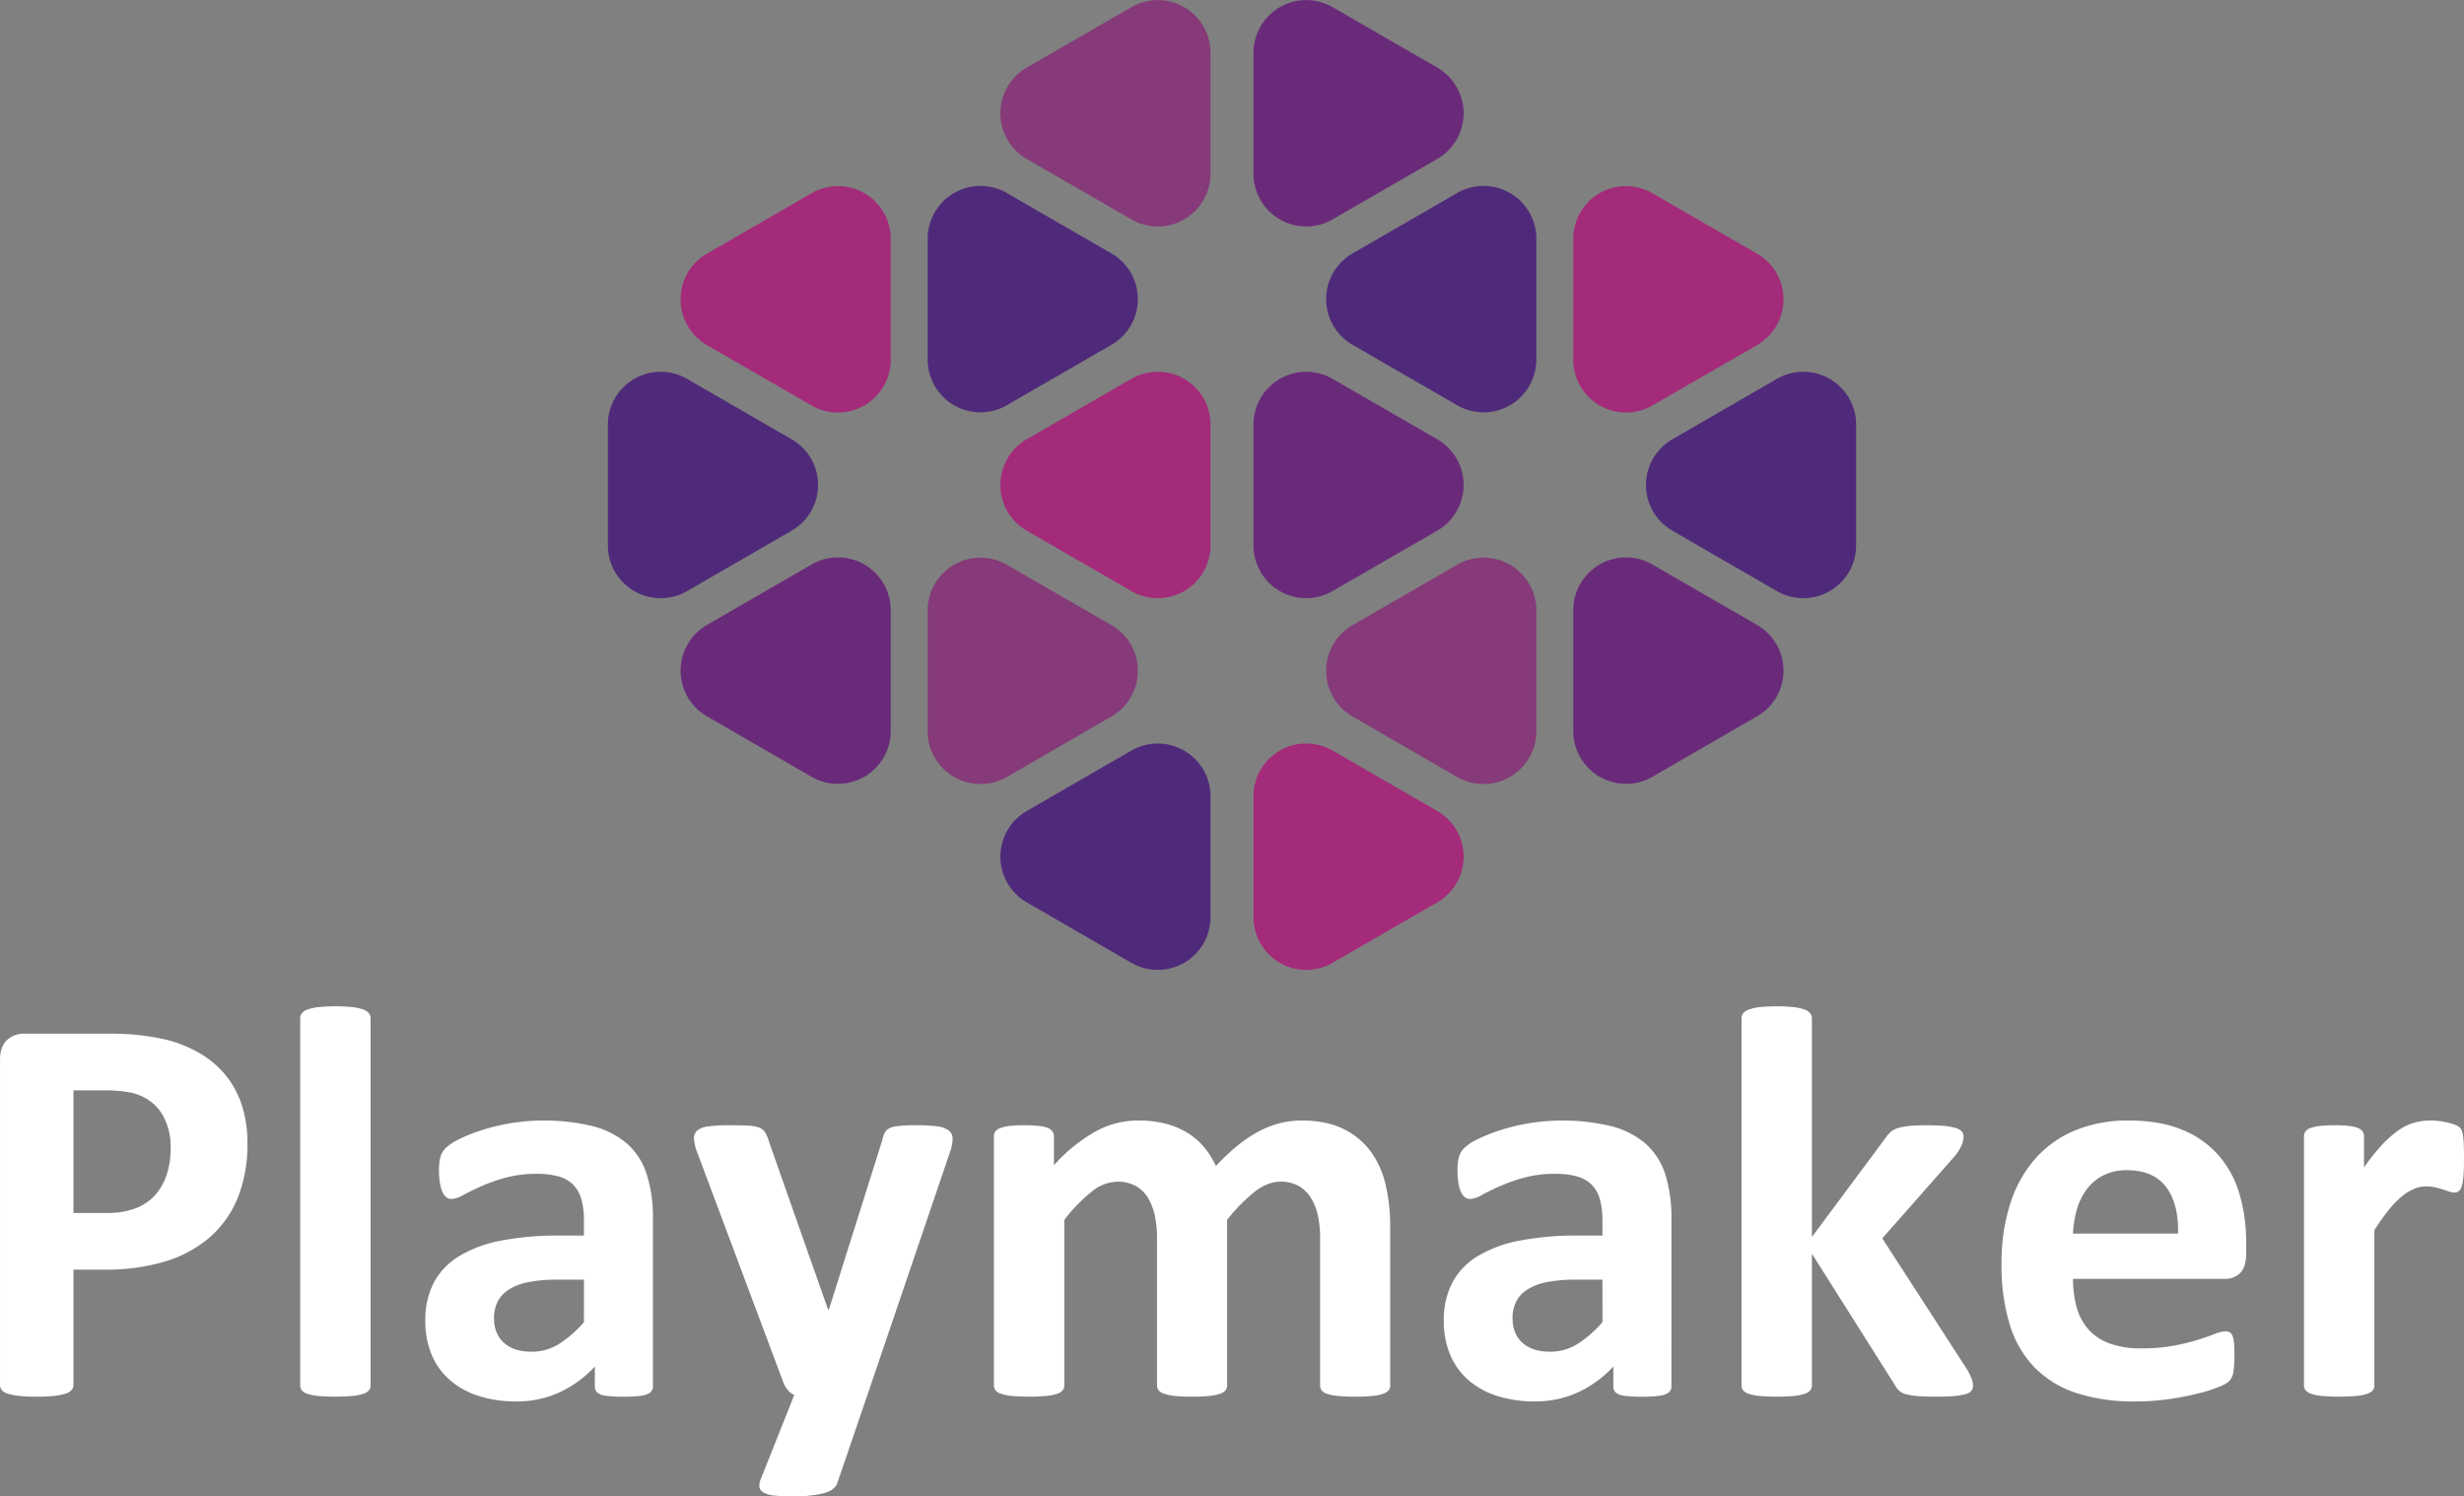 <svg xmlns="http://www.w3.org/2000/svg" width="920.532" height="559.083" viewBox="0 0 920.532 559.083">
  <rect x="0" y="0" width="920.532" height="559.083" fill="#808080" stroke="none"/>
  <g id="LOGO2" transform="translate(-79.458 -172.189)">
    <g id="Group_1356" data-name="Group 1356">
      <path id="Path_760" data-name="Path 760" d="M616.412,509.335l-39.12,22.592a19.7,19.7,0,0,1-29.544-17.083V469.7a19.709,19.709,0,0,1,29.544-17.083l39.12,22.592A19.712,19.712,0,0,1,616.412,509.335Z" fill="#a42a7a"/>
      <path id="Path_761" data-name="Path 761" d="M653.424,400.257V445.4a19.717,19.717,0,0,1-29.58,17.083L584.76,439.895a19.684,19.684,0,0,1,0-34.129l39.084-22.592A19.729,19.729,0,0,1,653.424,400.257Z" fill="#863a79"/>
      <path id="Path_762" data-name="Path 762" d="M735.88,439.821,696.8,462.413a19.73,19.73,0,0,1-29.581-17.083V400.183A19.718,19.718,0,0,1,696.8,383.1l39.083,22.592A19.684,19.684,0,0,1,735.88,439.821Z" fill="#6a2a7a"/>
      <path id="Path_763" data-name="Path 763" d="M616.412,231.574l-39.12,22.592a19.7,19.7,0,0,1-29.544-17.083V191.936a19.709,19.709,0,0,1,29.544-17.083l39.12,22.592A19.712,19.712,0,0,1,616.412,231.574Z" fill="#6a2a7a"/>
      <path id="Path_764" data-name="Path 764" d="M653.424,261.376v45.147a19.717,19.717,0,0,1-29.58,17.083L584.76,301.014a19.684,19.684,0,0,1,0-34.128l39.084-22.592A19.728,19.728,0,0,1,653.424,261.376Z" fill="#502a7a"/>
      <path id="Path_765" data-name="Path 765" d="M735.88,301.125,696.8,323.68A19.718,19.718,0,0,1,667.216,306.6V261.45A19.7,19.7,0,0,1,696.8,244.4L735.88,266.96A19.716,19.716,0,0,1,735.88,301.125Z" fill="#a42a7a"/>
      <path id="Path_766" data-name="Path 766" d="M772.892,330.816v45.148a19.717,19.717,0,0,1-29.58,17.082l-39.083-22.592a19.71,19.71,0,0,1,0-34.128l39.083-22.592A19.729,19.729,0,0,1,772.892,330.816Z" fill="#502a7a"/>
      <path id="Path_767" data-name="Path 767" d="M616.412,370.454l-39.12,22.592a19.7,19.7,0,0,1-29.544-17.082V330.816a19.708,19.708,0,0,1,29.544-17.082l39.12,22.592A19.711,19.711,0,0,1,616.412,370.454Z" fill="#6a2a7a"/>
      <path id="Path_768" data-name="Path 768" d="M531.7,469.7v45.147a19.7,19.7,0,0,1-29.543,17.083l-39.12-22.592a19.711,19.711,0,0,1,0-34.129l39.12-22.592A19.708,19.708,0,0,1,531.7,469.7Z" fill="#502a7a"/>
      <path id="Path_769" data-name="Path 769" d="M494.688,439.895l-39.083,22.592A19.725,19.725,0,0,1,426.024,445.4V400.257a19.737,19.737,0,0,1,29.581-17.083l39.083,22.592A19.684,19.684,0,0,1,494.688,439.895Z" fill="#863a79"/>
      <path id="Path_770" data-name="Path 770" d="M412.232,400.183V445.33a19.729,19.729,0,0,1-29.58,17.083l-39.084-22.592a19.712,19.712,0,0,1,0-34.129L382.652,383.1A19.717,19.717,0,0,1,412.232,400.183Z" fill="#6a2a7a"/>
      <path id="Path_771" data-name="Path 771" d="M531.7,191.936v45.147a19.7,19.7,0,0,1-29.543,17.083l-39.12-22.592a19.711,19.711,0,0,1,0-34.129l39.12-22.592A19.708,19.708,0,0,1,531.7,191.936Z" fill="#863a79"/>
      <path id="Path_772" data-name="Path 772" d="M494.688,301.014l-39.083,22.592a19.724,19.724,0,0,1-29.581-17.083V261.376a19.736,19.736,0,0,1,29.581-17.082l39.083,22.592A19.684,19.684,0,0,1,494.688,301.014Z" fill="#502a7a"/>
      <path id="Path_773" data-name="Path 773" d="M412.232,261.45V306.6a19.717,19.717,0,0,1-29.58,17.083l-39.084-22.555a19.743,19.743,0,0,1,0-34.165L382.652,244.4A19.7,19.7,0,0,1,412.232,261.45Z" fill="#a42a7a"/>
      <path id="Path_774" data-name="Path 774" d="M375.22,370.454l-39.084,22.592a19.717,19.717,0,0,1-29.58-17.082V330.816a19.729,19.729,0,0,1,29.58-17.082l39.084,22.592A19.684,19.684,0,0,1,375.22,370.454Z" fill="#502a7a"/>
      <path id="Path_775" data-name="Path 775" d="M531.7,330.816v45.148a19.7,19.7,0,0,1-29.543,17.082l-39.12-22.592a19.711,19.711,0,0,1,0-34.128l39.12-22.592A19.708,19.708,0,0,1,531.7,330.816Z" fill="#a42a7a"/>
    </g>
    <g id="Group_1357" data-name="Group 1357">
      <path id="Path_776" data-name="Path 776" d="M171.9,599.4a53.352,53.352,0,0,1-3.548,20.138,38.828,38.828,0,0,1-10.327,14.761,45.506,45.506,0,0,1-16.642,9.132,76.991,76.991,0,0,1-23.215,3.128H106.9v43.089a2.909,2.909,0,0,1-.678,1.881,4.755,4.755,0,0,1-2.243,1.353,21.655,21.655,0,0,1-4.173.836,57.96,57.96,0,0,1-6.677.312,58.226,58.226,0,0,1-6.626-.312,21.752,21.752,0,0,1-4.226-.836,4.4,4.4,0,0,1-2.191-1.353,3.062,3.062,0,0,1-.625-1.881V568.2q0-4.9,2.556-7.357a9.319,9.319,0,0,1,6.73-2.451h31.821q4.8,0,9.129.364a97.423,97.423,0,0,1,10.382,1.566,45.9,45.9,0,0,1,12.258,4.435,36.519,36.519,0,0,1,10.59,8.19,34.149,34.149,0,0,1,6.677,11.58A45.207,45.207,0,0,1,171.9,599.4Zm-28.691,1.984a24.224,24.224,0,0,0-2.5-11.686,17.266,17.266,0,0,0-6.154-6.78,20.4,20.4,0,0,0-7.67-2.767,58.527,58.527,0,0,0-8.294-.574H106.9v45.8h12.311a29.721,29.721,0,0,0,11.008-1.774,18.755,18.755,0,0,0,7.251-4.956,21.43,21.43,0,0,0,4.278-7.616A30.653,30.653,0,0,0,143.206,601.379Z" fill="#fff"/>
      <path id="Path_777" data-name="Path 777" d="M217.908,689.852a2.834,2.834,0,0,1-.627,1.828,4.6,4.6,0,0,1-2.138,1.3,18.609,18.609,0,0,1-4.017.783,78.318,78.318,0,0,1-12.729,0,18.609,18.609,0,0,1-4.017-.783,4.6,4.6,0,0,1-2.138-1.3,2.834,2.834,0,0,1-.627-1.828v-137.2a3.048,3.048,0,0,1,.627-1.877,4.691,4.691,0,0,1,2.138-1.41,18.135,18.135,0,0,1,4.017-.886,65.068,65.068,0,0,1,12.729,0,18.135,18.135,0,0,1,4.017.886,4.691,4.691,0,0,1,2.138,1.41,3.048,3.048,0,0,1,.627,1.877Z" fill="#fff"/>
      <path id="Path_778" data-name="Path 778" d="M323.388,690.167a2.785,2.785,0,0,1-1.043,2.3,7.18,7.18,0,0,1-3.286,1.2,44.488,44.488,0,0,1-6.626.365,45.109,45.109,0,0,1-6.833-.365,5.9,5.9,0,0,1-3.027-1.2,3,3,0,0,1-.885-2.3V682.76a42.35,42.35,0,0,1-13.094,9.6,38.043,38.043,0,0,1-16.329,3.443,45.692,45.692,0,0,1-13.615-1.93A30.644,30.644,0,0,1,247.9,688.13a25.812,25.812,0,0,1-7.042-9.44,32.131,32.131,0,0,1-2.5-13.146,29.747,29.747,0,0,1,3.183-14.137,25.851,25.851,0,0,1,9.495-9.911,47.245,47.245,0,0,1,15.7-5.792,112.262,112.262,0,0,1,21.8-1.878h9.078v-5.635a29.637,29.637,0,0,0-.886-7.666,12.81,12.81,0,0,0-2.922-5.48,12.1,12.1,0,0,0-5.425-3.234,29.012,29.012,0,0,0-8.4-1.042,43.175,43.175,0,0,0-11.738,1.46,67.2,67.2,0,0,0-9.128,3.234q-3.967,1.774-6.626,3.234a9.7,9.7,0,0,1-4.329,1.463,3.1,3.1,0,0,1-2.035-.733,5.28,5.28,0,0,1-1.461-2.087,14.282,14.282,0,0,1-.886-3.336,28.16,28.16,0,0,1-.313-4.382,19.812,19.812,0,0,1,.52-5.112,7.846,7.846,0,0,1,1.984-3.393,19.529,19.529,0,0,1,5.112-3.337,59.487,59.487,0,0,1,8.554-3.39,79.234,79.234,0,0,1,10.695-2.558,78.564,78.564,0,0,1,30.674,1.148,31.628,31.628,0,0,1,12.781,6.571,25.56,25.56,0,0,1,7.3,11.427,53.377,53.377,0,0,1,2.3,16.589Zm-25.77-39.855H287.6a53.721,53.721,0,0,0-10.85.939,20.711,20.711,0,0,0-7.3,2.816,11.564,11.564,0,0,0-4.121,4.538,13.664,13.664,0,0,0-1.306,6.1q0,5.845,3.7,9.182T278,677.227a19.252,19.252,0,0,0,10.172-2.816,42.131,42.131,0,0,0,9.442-8.243Z" fill="#fff"/>
      <path id="Path_779" data-name="Path 779" d="M403.517,693.4,392.249,726.37q-.937,2.609-5.111,3.755a49.05,49.05,0,0,1-12.207,1.147,48.114,48.114,0,0,1-6.678-.365,9.386,9.386,0,0,1-3.756-1.2,2.755,2.755,0,0,1-1.357-2.09,6.7,6.7,0,0,1,.627-3.025L376.181,693.4a7.087,7.087,0,0,1-2.451-1.93,8.932,8.932,0,0,1-1.617-2.767l-32.03-85.551a17.657,17.657,0,0,1-1.357-5.582,3.807,3.807,0,0,1,1.253-3.025,8.2,8.2,0,0,1,4.226-1.513,58.787,58.787,0,0,1,7.876-.418q4.485,0,7.1.156a12.511,12.511,0,0,1,4.069.783,4.437,4.437,0,0,1,2.19,1.93,19.6,19.6,0,0,1,1.462,3.7l21.909,62.288h.313l20.032-63.538a7.078,7.078,0,0,1,1.617-3.6,6.757,6.757,0,0,1,3.288-1.3,51.668,51.668,0,0,1,8.032-.418,54.9,54.9,0,0,1,7.46.418,8.939,8.939,0,0,1,4.382,1.562,3.775,3.775,0,0,1,1.41,3.078,15.248,15.248,0,0,1-.836,4.542Z" fill="#fff"/>
      <path id="Path_780" data-name="Path 780" d="M598.829,689.852a2.834,2.834,0,0,1-.627,1.828,4.586,4.586,0,0,1-2.087,1.3,17.617,17.617,0,0,1-3.964.783,63.56,63.56,0,0,1-6.365.259q-3.965,0-6.468-.259a18.583,18.583,0,0,1-4.017-.783,4.241,4.241,0,0,1-2.087-1.3,3.008,3.008,0,0,1-.574-1.828v-55.19a38.24,38.24,0,0,0-.887-8.558,20.128,20.128,0,0,0-2.712-6.624,12.88,12.88,0,0,0-4.591-4.279,13.641,13.641,0,0,0-6.625-1.513q-4.7,0-9.494,3.652A63.489,63.489,0,0,0,537.9,627.985v61.867a2.843,2.843,0,0,1-.625,1.828,4.619,4.619,0,0,1-2.14,1.3,18.559,18.559,0,0,1-4.017.783,62.166,62.166,0,0,1-6.259.259,63.526,63.526,0,0,1-6.364-.259,18.584,18.584,0,0,1-4.017-.783,4.611,4.611,0,0,1-2.139-1.3,2.843,2.843,0,0,1-.625-1.828v-55.19a38.354,38.354,0,0,0-.888-8.558,20.869,20.869,0,0,0-2.66-6.624,12.331,12.331,0,0,0-4.591-4.279A13.711,13.711,0,0,0,497,613.688a15.825,15.825,0,0,0-9.6,3.652,60.794,60.794,0,0,0-10.328,10.645v61.867a2.834,2.834,0,0,1-.627,1.828,4.6,4.6,0,0,1-2.138,1.3,18.609,18.609,0,0,1-4.017.783,78.318,78.318,0,0,1-12.729,0,18.6,18.6,0,0,1-4.017-.783,4.6,4.6,0,0,1-2.138-1.3,2.834,2.834,0,0,1-.627-1.828V596.788a3.207,3.207,0,0,1,.522-1.824,3.823,3.823,0,0,1,1.878-1.308,15.172,15.172,0,0,1,3.494-.782,46.621,46.621,0,0,1,5.374-.259,49.181,49.181,0,0,1,5.53.259,12.691,12.691,0,0,1,3.391.782,3.844,3.844,0,0,1,1.722,1.308,3.214,3.214,0,0,1,.521,1.824v10.747A61.562,61.562,0,0,1,488.6,595.013a33.065,33.065,0,0,1,16.015-4.173,40.922,40.922,0,0,1,10.33,1.2,29.548,29.548,0,0,1,8.19,3.443,25.729,25.729,0,0,1,6.207,5.374,31.273,31.273,0,0,1,4.382,6.989,78.838,78.838,0,0,1,8.19-7.722,48.329,48.329,0,0,1,7.93-5.268,36.4,36.4,0,0,1,7.825-3.025,32.465,32.465,0,0,1,7.981-.992q9.285,0,15.65,3.132a27.455,27.455,0,0,1,10.278,8.5,34.258,34.258,0,0,1,5.581,12.572,67.341,67.341,0,0,1,1.67,15.232Z" fill="#fff"/>
      <path id="Path_781" data-name="Path 781" d="M703.892,690.167a2.785,2.785,0,0,1-1.043,2.3,7.175,7.175,0,0,1-3.285,1.2,44.508,44.508,0,0,1-6.626.365,45.1,45.1,0,0,1-6.833-.365,5.9,5.9,0,0,1-3.027-1.2,3,3,0,0,1-.886-2.3V682.76a42.339,42.339,0,0,1-13.094,9.6A38.036,38.036,0,0,1,652.77,695.8a45.687,45.687,0,0,1-13.615-1.93,30.641,30.641,0,0,1-10.748-5.739,25.812,25.812,0,0,1-7.042-9.44,32.148,32.148,0,0,1-2.5-13.146,29.758,29.758,0,0,1,3.182-14.137,25.853,25.853,0,0,1,9.5-9.911,47.239,47.239,0,0,1,15.7-5.792,112.266,112.266,0,0,1,21.8-1.878h9.077v-5.635a29.639,29.639,0,0,0-.886-7.666,12.788,12.788,0,0,0-2.922-5.48,12.1,12.1,0,0,0-5.425-3.234,29.007,29.007,0,0,0-8.4-1.042,43.167,43.167,0,0,0-11.737,1.46,67.216,67.216,0,0,0-9.129,3.234q-3.966,1.774-6.626,3.234a9.7,9.7,0,0,1-4.329,1.463,3.1,3.1,0,0,1-2.035-.733,5.3,5.3,0,0,1-1.461-2.087,14.332,14.332,0,0,1-.886-3.336,28.162,28.162,0,0,1-.313-4.382,19.805,19.805,0,0,1,.521-5.112,7.844,7.844,0,0,1,1.983-3.393,19.564,19.564,0,0,1,5.112-3.337,59.5,59.5,0,0,1,8.555-3.39,79.218,79.218,0,0,1,10.694-2.558,78.569,78.569,0,0,1,30.675,1.148,31.624,31.624,0,0,1,12.78,6.571,25.552,25.552,0,0,1,7.3,11.427,53.376,53.376,0,0,1,2.3,16.589Zm-25.77-39.855H668.106a53.729,53.729,0,0,0-10.85.939,20.719,20.719,0,0,0-7.3,2.816,11.572,11.572,0,0,0-4.121,4.538,13.665,13.665,0,0,0-1.3,6.1q0,5.845,3.705,9.182t10.276,3.337a19.252,19.252,0,0,0,10.172-2.816,42.131,42.131,0,0,0,9.442-8.243Z" fill="#fff"/>
      <path id="Path_782" data-name="Path 782" d="M816.572,689.958a3.009,3.009,0,0,1-.574,1.824,3.984,3.984,0,0,1-2.086,1.254,21.848,21.848,0,0,1-4.122.73q-2.608.261-6.782.259-4.279,0-6.937-.206a24.523,24.523,0,0,1-4.382-.68,6.563,6.563,0,0,1-2.662-1.3,7.888,7.888,0,0,1-1.669-2.193l-30.986-49.037v49.246a2.834,2.834,0,0,1-.627,1.828,4.6,4.6,0,0,1-2.138,1.3,18.609,18.609,0,0,1-4.017.783,78.318,78.318,0,0,1-12.729,0,18.6,18.6,0,0,1-4.017-.783,4.6,4.6,0,0,1-2.138-1.3,2.834,2.834,0,0,1-.627-1.828v-137.2a3.049,3.049,0,0,1,.627-1.877,4.691,4.691,0,0,1,2.138-1.41,18.122,18.122,0,0,1,4.017-.886,65.068,65.068,0,0,1,12.729,0,18.135,18.135,0,0,1,4.017.886,4.691,4.691,0,0,1,2.138,1.41,3.048,3.048,0,0,1,.627,1.877v81.693l27.543-37.038a11.489,11.489,0,0,1,1.878-2.19,7.2,7.2,0,0,1,2.765-1.463,23.423,23.423,0,0,1,4.279-.782q2.553-.255,6.519-.259,3.861,0,6.522.259a21.362,21.362,0,0,1,4.277.782,4.668,4.668,0,0,1,2.244,1.308,2.993,2.993,0,0,1,.625,1.927,8.292,8.292,0,0,1-.782,3.34,17.683,17.683,0,0,1-2.347,3.755l-27.232,30.882,31.509,48.725a23.556,23.556,0,0,1,1.826,3.6A7.9,7.9,0,0,1,816.572,689.958Z" fill="#fff"/>
      <path id="Path_783" data-name="Path 783" d="M918.611,640.606q0,4.8-2.138,7.1a7.668,7.668,0,0,1-5.9,2.295H853.924a38.693,38.693,0,0,0,1.408,10.8,20.6,20.6,0,0,0,4.487,8.239,19.481,19.481,0,0,0,7.929,5.165,33.941,33.941,0,0,0,11.633,1.775,65.37,65.37,0,0,0,12.1-.992,79.969,79.969,0,0,0,9.024-2.189q3.807-1.2,6.313-2.193a11.747,11.747,0,0,1,4.068-.992,3.093,3.093,0,0,1,1.566.365,2.749,2.749,0,0,1,1.043,1.307,8.789,8.789,0,0,1,.574,2.66q.156,1.722.156,4.329,0,2.3-.1,3.914a24.513,24.513,0,0,1-.312,2.763,6.657,6.657,0,0,1-.627,1.931,7.189,7.189,0,0,1-1.094,1.512,12.694,12.694,0,0,1-3.705,1.984,58.869,58.869,0,0,1-7.721,2.451,106.679,106.679,0,0,1-10.746,2.087,89.772,89.772,0,0,1-12.936.885,68.509,68.509,0,0,1-21.754-3.127,38.725,38.725,0,0,1-15.6-9.5,39.473,39.473,0,0,1-9.338-16.065,75.433,75.433,0,0,1-3.078-22.745,72.265,72.265,0,0,1,3.234-22.381,46.894,46.894,0,0,1,9.391-16.9,40.393,40.393,0,0,1,14.971-10.592,51.54,51.54,0,0,1,19.876-3.652q11.682,0,19.979,3.443a36.049,36.049,0,0,1,13.617,9.547,38.571,38.571,0,0,1,7.825,14.449,63.019,63.019,0,0,1,2.5,18.155ZM893.154,633.1q.313-11.058-4.434-17.372t-14.66-6.312a19.062,19.062,0,0,0-8.712,1.877,17.836,17.836,0,0,0-6.155,5.059,23.147,23.147,0,0,0-3.756,7.513,37.352,37.352,0,0,0-1.513,9.235Z" fill="#fff"/>
      <path id="Path_784" data-name="Path 784" d="M999.99,605.449q0,3.752-.209,6.153a19,19,0,0,1-.627,3.758,3.679,3.679,0,0,1-1.094,1.878,2.753,2.753,0,0,1-1.722.52,5.715,5.715,0,0,1-1.877-.364c-.7-.245-1.479-.5-2.349-.783s-1.826-.539-2.869-.783a15.293,15.293,0,0,0-3.443-.365,11.667,11.667,0,0,0-4.382.886,18.7,18.7,0,0,0-4.538,2.766,33.644,33.644,0,0,0-4.9,5.009,81.18,81.18,0,0,0-5.477,7.719v58.009a2.834,2.834,0,0,1-.627,1.828,4.6,4.6,0,0,1-2.137,1.3,18.635,18.635,0,0,1-4.017.783,78.331,78.331,0,0,1-12.73,0,18.609,18.609,0,0,1-4.017-.783,4.606,4.606,0,0,1-2.138-1.3,2.834,2.834,0,0,1-.627-1.828V596.788a3.2,3.2,0,0,1,.523-1.824,3.815,3.815,0,0,1,1.877-1.308,15.181,15.181,0,0,1,3.495-.782,46.609,46.609,0,0,1,5.374-.259,49.151,49.151,0,0,1,5.529.259,12.709,12.709,0,0,1,3.392.782,3.835,3.835,0,0,1,1.721,1.308,3.206,3.206,0,0,1,.521,1.824v11.58a74.572,74.572,0,0,1,6.886-8.608,39.114,39.114,0,0,1,6.155-5.37,19.339,19.339,0,0,1,5.843-2.767,22.524,22.524,0,0,1,5.843-.783q1.356,0,2.921.156a28.7,28.7,0,0,1,3.236.524,21.933,21.933,0,0,1,2.921.833,5.874,5.874,0,0,1,1.826.992,3.253,3.253,0,0,1,.834,1.147,9.212,9.212,0,0,1,.469,1.722,25.951,25.951,0,0,1,.314,3.287Q999.99,601.691,999.99,605.449Z" fill="#fff"/>
    </g>
  </g>
</svg>
